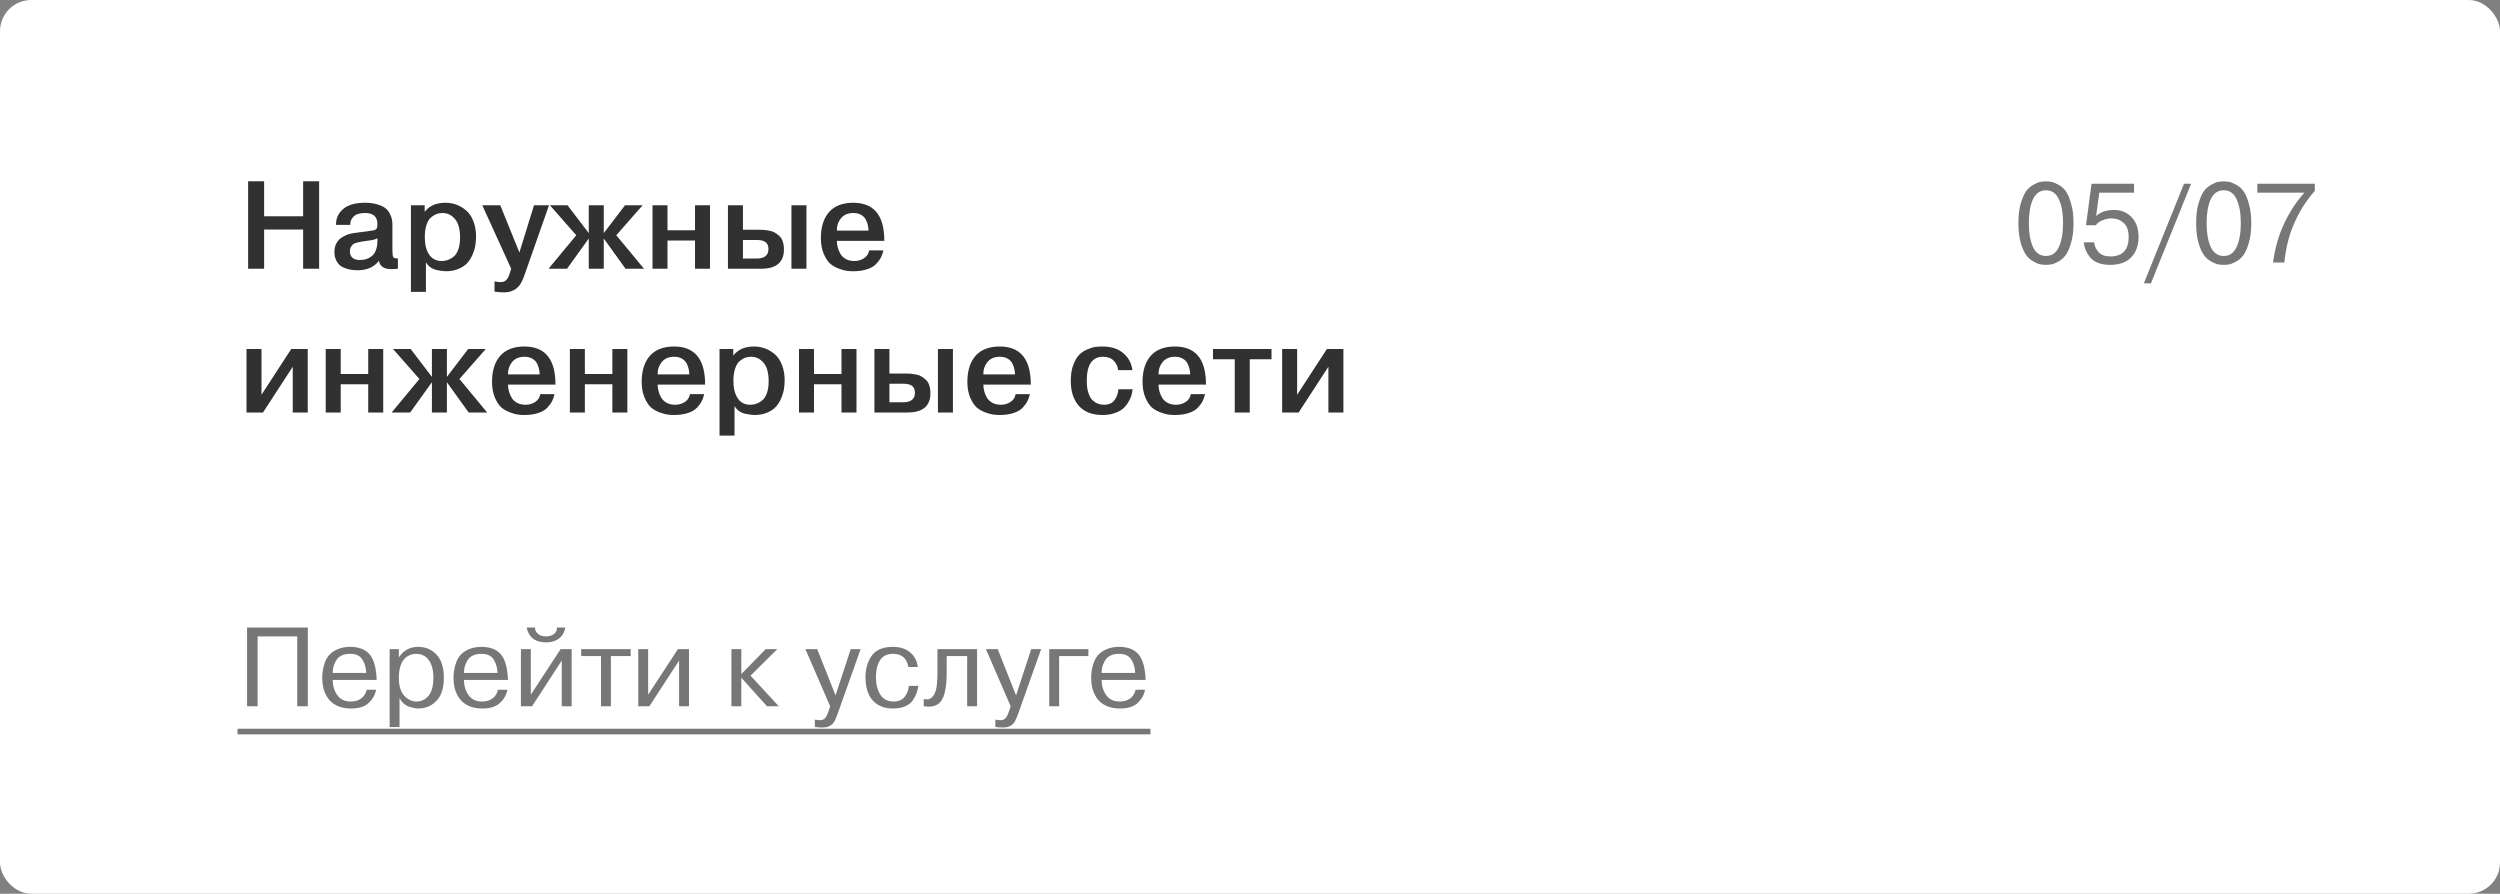 <?xml version="1.0" encoding="UTF-8"?> <svg xmlns="http://www.w3.org/2000/svg" width="400" height="143" viewBox="0 0 400 143" fill="none"><rect x="0" y="0" width="400" height="143" fill="#808080" stroke="none"/> <rect width="400" height="143" rx="5" fill="white"></rect> <path d="M42.26 36.72V43H39.7V29H42.26V34.6H48.5V29H51.06V43H48.5V36.72H42.26ZM56.046 35.98H53.766C53.739 34.967 54.112 34.127 54.886 33.46C55.659 32.78 56.832 32.44 58.406 32.44C59.179 32.44 59.852 32.533 60.426 32.72C60.999 32.893 61.432 33.107 61.726 33.36C62.019 33.6 62.246 33.9 62.406 34.26C62.579 34.62 62.686 34.933 62.726 35.2C62.766 35.453 62.786 35.733 62.786 36.04V40.1C62.786 40.633 62.832 40.98 62.926 41.14C63.019 41.3 63.266 41.367 63.666 41.34V43C63.252 43.04 62.899 43.06 62.606 43.06C61.446 43.06 60.786 42.62 60.626 41.74C59.839 42.74 58.712 43.24 57.246 43.24C56.579 43.24 55.999 43.16 55.506 43C55.012 42.853 54.639 42.673 54.386 42.46C54.146 42.247 53.952 41.993 53.806 41.7C53.672 41.393 53.586 41.14 53.546 40.94C53.519 40.74 53.506 40.527 53.506 40.3C53.506 39.807 53.599 39.373 53.786 39C53.986 38.613 54.226 38.32 54.506 38.12C54.799 37.92 55.052 37.773 55.266 37.68C55.479 37.573 55.672 37.5 55.846 37.46C56.072 37.393 56.312 37.34 56.566 37.3C56.819 37.26 57.106 37.22 57.426 37.18C57.746 37.14 58.006 37.107 58.206 37.08C58.312 37.053 58.472 37.033 58.686 37.02C58.912 36.993 59.079 36.967 59.186 36.94C59.466 36.9 59.652 36.873 59.746 36.86C59.839 36.847 59.952 36.807 60.086 36.74C60.219 36.66 60.299 36.553 60.326 36.42C60.366 36.273 60.386 36.08 60.386 35.84C60.386 34.667 59.726 34.08 58.406 34.08C57.579 34.08 56.972 34.267 56.586 34.64C56.199 35 56.019 35.447 56.046 35.98ZM60.386 38.48V38.12C60.146 38.293 59.572 38.433 58.666 38.54C58.239 38.593 57.926 38.64 57.726 38.68C57.539 38.707 57.306 38.76 57.026 38.84C56.759 38.92 56.566 39.013 56.446 39.12C56.326 39.227 56.219 39.373 56.126 39.56C56.032 39.747 55.986 39.967 55.986 40.22C55.986 40.633 56.112 40.967 56.366 41.22C56.632 41.473 57.032 41.6 57.566 41.6C57.912 41.6 58.232 41.56 58.526 41.48C58.819 41.4 59.112 41.253 59.406 41.04C59.712 40.827 59.952 40.507 60.126 40.08C60.299 39.64 60.386 39.107 60.386 38.48ZM65.749 32.84H67.949V33.84H67.989C68.735 32.907 69.829 32.44 71.269 32.44C71.882 32.44 72.462 32.54 73.009 32.74C73.569 32.94 74.089 33.247 74.569 33.66C75.062 34.073 75.449 34.64 75.729 35.36C76.022 36.08 76.169 36.913 76.169 37.86C76.169 38.34 76.129 38.813 76.049 39.28C75.982 39.733 75.835 40.22 75.609 40.74C75.395 41.247 75.115 41.693 74.769 42.08C74.435 42.453 73.969 42.767 73.369 43.02C72.782 43.273 72.109 43.4 71.349 43.4C71.189 43.4 71.015 43.387 70.829 43.36C70.642 43.347 70.355 43.3 69.969 43.22C69.595 43.153 69.242 43.013 68.909 42.8C68.589 42.573 68.335 42.293 68.149 41.96V46.7H65.749V32.84ZM67.969 37.94C67.969 39.113 68.202 40.047 68.669 40.74C69.135 41.42 69.802 41.76 70.669 41.76C70.989 41.76 71.295 41.713 71.589 41.62C71.882 41.527 72.189 41.36 72.509 41.12C72.842 40.88 73.109 40.493 73.309 39.96C73.509 39.413 73.609 38.76 73.609 38C73.609 36.653 73.335 35.667 72.789 35.04C72.255 34.4 71.582 34.08 70.769 34.08C70.462 34.08 70.162 34.133 69.869 34.24C69.589 34.333 69.295 34.507 68.989 34.76C68.682 35.013 68.435 35.413 68.249 35.96C68.062 36.507 67.969 37.167 67.969 37.94ZM79.123 46.66V45.02C79.443 45.1 79.75 45.14 80.043 45.14C80.497 45.14 80.83 45.013 81.043 44.76C81.27 44.52 81.47 44.087 81.643 43.46L81.783 42.98L77.163 32.84H80.043L83.103 40.4L85.443 32.84H87.843L83.963 43.88C83.67 44.733 83.383 45.333 83.103 45.68C82.517 46.413 81.69 46.78 80.623 46.78C80.103 46.78 79.603 46.74 79.123 46.66ZM94.204 43V38.16L90.724 43H87.764L92.204 37.64L87.984 32.84H90.804L94.204 37.3V32.84H96.604V37.3L100.004 32.84H102.824L98.604 37.64L103.044 43H100.084L96.604 38.16V43H94.204ZM106.801 38.48V43H104.401V32.84H106.801V36.84H111.201V32.84H113.601V43H111.201V38.48H106.801ZM116.471 32.84H118.871V36.76H121.211C121.558 36.76 121.851 36.767 122.091 36.78C122.345 36.793 122.651 36.833 123.011 36.9C123.385 36.953 123.691 37.053 123.931 37.2C124.185 37.333 124.431 37.513 124.671 37.74C124.925 37.953 125.111 38.247 125.231 38.62C125.365 38.98 125.431 39.407 125.431 39.9C125.431 41.967 124.211 43 121.771 43H116.471V32.84ZM118.871 38.4V41.36H121.191C121.711 41.36 122.131 41.24 122.451 41C122.785 40.747 122.951 40.36 122.951 39.84C122.951 38.88 122.365 38.4 121.191 38.4H118.871ZM126.631 32.84H129.031V43H126.631V32.84ZM139.06 40.06H141.34C141.26 40.447 141.134 40.813 140.96 41.16C140.8 41.493 140.547 41.847 140.2 42.22C139.867 42.58 139.38 42.867 138.74 43.08C138.1 43.293 137.354 43.4 136.5 43.4C136.18 43.4 135.86 43.38 135.54 43.34C135.234 43.313 134.807 43.2 134.26 43C133.714 42.8 133.24 42.533 132.84 42.2C132.454 41.853 132.107 41.327 131.8 40.62C131.494 39.9 131.34 39.06 131.34 38.1C131.34 36.327 131.774 34.94 132.64 33.94C133.52 32.94 134.814 32.44 136.52 32.44C139.68 32.44 141.334 34.28 141.48 37.96C141.48 38.04 141.48 38.14 141.48 38.26C141.494 38.38 141.5 38.473 141.5 38.54H133.9C133.9 38.9 133.947 39.253 134.04 39.6C134.134 39.947 134.28 40.293 134.48 40.64C134.68 40.973 134.974 41.247 135.36 41.46C135.747 41.66 136.194 41.76 136.7 41.76C137.274 41.76 137.787 41.613 138.24 41.32C138.707 41.013 138.98 40.593 139.06 40.06ZM133.9 36.9H138.96C138.96 36.62 138.927 36.34 138.86 36.06C138.807 35.78 138.7 35.48 138.54 35.16C138.38 34.84 138.127 34.58 137.78 34.38C137.447 34.18 137.034 34.08 136.54 34.08C135.674 34.08 135.007 34.367 134.54 34.94C134.087 35.513 133.874 36.167 133.9 36.9ZM41.84 63.16L46.6 55.84H49.24V66H46.84V58.68L42.08 66H39.44V55.84H41.84V63.16ZM54.516 61.48V66H52.116V55.84H54.516V59.84H58.916V55.84H61.316V66H58.916V61.48H54.516ZM69.106 66V61.16L65.626 66H62.666L67.106 60.64L62.886 55.84H65.706L69.106 60.3V55.84H71.506V60.3L74.906 55.84H77.726L73.506 60.64L77.946 66H74.986L71.506 61.16V66H69.106ZM86.443 63.06H88.723C88.643 63.447 88.517 63.813 88.343 64.16C88.183 64.493 87.93 64.847 87.583 65.22C87.25 65.58 86.763 65.867 86.123 66.08C85.483 66.293 84.737 66.4 83.883 66.4C83.563 66.4 83.243 66.38 82.923 66.34C82.617 66.313 82.19 66.2 81.643 66C81.097 65.8 80.623 65.533 80.223 65.2C79.837 64.853 79.49 64.327 79.183 63.62C78.877 62.9 78.723 62.06 78.723 61.1C78.723 59.327 79.157 57.94 80.023 56.94C80.903 55.94 82.197 55.44 83.903 55.44C87.063 55.44 88.717 57.28 88.863 60.96C88.863 61.04 88.863 61.14 88.863 61.26C88.877 61.38 88.883 61.473 88.883 61.54H81.283C81.283 61.9 81.33 62.253 81.423 62.6C81.517 62.947 81.663 63.293 81.863 63.64C82.063 63.973 82.357 64.247 82.743 64.46C83.13 64.66 83.577 64.76 84.083 64.76C84.657 64.76 85.17 64.613 85.623 64.32C86.09 64.013 86.363 63.593 86.443 63.06ZM81.283 59.9H86.343C86.343 59.62 86.31 59.34 86.243 59.06C86.19 58.78 86.083 58.48 85.923 58.16C85.763 57.84 85.51 57.58 85.163 57.38C84.83 57.18 84.417 57.08 83.923 57.08C83.057 57.08 82.39 57.367 81.923 57.94C81.47 58.513 81.257 59.167 81.283 59.9ZM93.578 61.48V66H91.178V55.84H93.578V59.84H97.978V55.84H100.378V66H97.978V61.48H93.578ZM110.389 63.06H112.669C112.589 63.447 112.462 63.813 112.289 64.16C112.129 64.493 111.875 64.847 111.529 65.22C111.195 65.58 110.709 65.867 110.069 66.08C109.429 66.293 108.682 66.4 107.829 66.4C107.509 66.4 107.189 66.38 106.869 66.34C106.562 66.313 106.135 66.2 105.589 66C105.042 65.8 104.569 65.533 104.169 65.2C103.782 64.853 103.435 64.327 103.129 63.62C102.822 62.9 102.669 62.06 102.669 61.1C102.669 59.327 103.102 57.94 103.969 56.94C104.849 55.94 106.142 55.44 107.849 55.44C111.009 55.44 112.662 57.28 112.809 60.96C112.809 61.04 112.809 61.14 112.809 61.26C112.822 61.38 112.829 61.473 112.829 61.54H105.229C105.229 61.9 105.275 62.253 105.369 62.6C105.462 62.947 105.609 63.293 105.809 63.64C106.009 63.973 106.302 64.247 106.689 64.46C107.075 64.66 107.522 64.76 108.029 64.76C108.602 64.76 109.115 64.613 109.569 64.32C110.035 64.013 110.309 63.593 110.389 63.06ZM105.229 59.9H110.289C110.289 59.62 110.255 59.34 110.189 59.06C110.135 58.78 110.029 58.48 109.869 58.16C109.709 57.84 109.455 57.58 109.109 57.38C108.775 57.18 108.362 57.08 107.869 57.08C107.002 57.08 106.335 57.367 105.869 57.94C105.415 58.513 105.202 59.167 105.229 59.9ZM115.124 55.84H117.324V56.84H117.364C118.11 55.907 119.204 55.44 120.644 55.44C121.257 55.44 121.837 55.54 122.384 55.74C122.944 55.94 123.464 56.247 123.944 56.66C124.437 57.073 124.824 57.64 125.104 58.36C125.397 59.08 125.544 59.913 125.544 60.86C125.544 61.34 125.504 61.813 125.424 62.28C125.357 62.733 125.21 63.22 124.984 63.74C124.77 64.247 124.49 64.693 124.144 65.08C123.81 65.453 123.344 65.767 122.744 66.02C122.157 66.273 121.484 66.4 120.724 66.4C120.564 66.4 120.39 66.387 120.204 66.36C120.017 66.347 119.73 66.3 119.344 66.22C118.97 66.153 118.617 66.013 118.284 65.8C117.964 65.573 117.71 65.293 117.524 64.96V69.7H115.124V55.84ZM117.344 60.94C117.344 62.113 117.577 63.047 118.044 63.74C118.51 64.42 119.177 64.76 120.044 64.76C120.364 64.76 120.67 64.713 120.964 64.62C121.257 64.527 121.564 64.36 121.884 64.12C122.217 63.88 122.484 63.493 122.684 62.96C122.884 62.413 122.984 61.76 122.984 61C122.984 59.653 122.71 58.667 122.164 58.04C121.63 57.4 120.957 57.08 120.144 57.08C119.837 57.08 119.537 57.133 119.244 57.24C118.964 57.333 118.67 57.507 118.364 57.76C118.057 58.013 117.81 58.413 117.624 58.96C117.437 59.507 117.344 60.167 117.344 60.94ZM130.238 61.48V66H127.838V55.84H130.238V59.84H134.638V55.84H137.038V66H134.638V61.48H130.238ZM139.909 55.84H142.309V59.76H144.649C144.995 59.76 145.289 59.767 145.529 59.78C145.782 59.793 146.089 59.833 146.449 59.9C146.822 59.953 147.129 60.053 147.369 60.2C147.622 60.333 147.869 60.513 148.109 60.74C148.362 60.953 148.549 61.247 148.669 61.62C148.802 61.98 148.869 62.407 148.869 62.9C148.869 64.967 147.649 66 145.209 66H139.909V55.84ZM142.309 61.4V64.36H144.629C145.149 64.36 145.569 64.24 145.889 64C146.222 63.747 146.389 63.36 146.389 62.84C146.389 61.88 145.802 61.4 144.629 61.4H142.309ZM150.069 55.84H152.469V66H150.069V55.84ZM162.498 63.06H164.778C164.698 63.447 164.571 63.813 164.398 64.16C164.238 64.493 163.985 64.847 163.638 65.22C163.305 65.58 162.818 65.867 162.178 66.08C161.538 66.293 160.791 66.4 159.938 66.4C159.618 66.4 159.298 66.38 158.978 66.34C158.671 66.313 158.245 66.2 157.698 66C157.151 65.8 156.678 65.533 156.278 65.2C155.891 64.853 155.545 64.327 155.238 63.62C154.931 62.9 154.778 62.06 154.778 61.1C154.778 59.327 155.211 57.94 156.078 56.94C156.958 55.94 158.251 55.44 159.958 55.44C163.118 55.44 164.771 57.28 164.918 60.96C164.918 61.04 164.918 61.14 164.918 61.26C164.931 61.38 164.938 61.473 164.938 61.54H157.338C157.338 61.9 157.385 62.253 157.478 62.6C157.571 62.947 157.718 63.293 157.918 63.64C158.118 63.973 158.411 64.247 158.798 64.46C159.185 64.66 159.631 64.76 160.138 64.76C160.711 64.76 161.225 64.613 161.678 64.32C162.145 64.013 162.418 63.593 162.498 63.06ZM157.338 59.9H162.398C162.398 59.62 162.365 59.34 162.298 59.06C162.245 58.78 162.138 58.48 161.978 58.16C161.818 57.84 161.565 57.58 161.218 57.38C160.885 57.18 160.471 57.08 159.978 57.08C159.111 57.08 158.445 57.367 157.978 57.94C157.525 58.513 157.311 59.167 157.338 59.9ZM178.941 62.28H181.221C181.181 62.613 181.114 62.947 181.021 63.28C180.928 63.613 180.761 63.973 180.521 64.36C180.294 64.747 180.014 65.087 179.681 65.38C179.348 65.673 178.894 65.913 178.321 66.1C177.761 66.3 177.128 66.4 176.421 66.4C174.741 66.4 173.468 65.907 172.601 64.92C171.748 63.933 171.321 62.607 171.321 60.94C171.321 59.953 171.454 59.1 171.721 58.38C172.001 57.66 172.321 57.12 172.681 56.76C173.054 56.387 173.501 56.093 174.021 55.88C174.541 55.667 174.968 55.54 175.301 55.5C175.634 55.46 175.981 55.44 176.341 55.44C177.808 55.44 178.948 55.807 179.761 56.54C180.588 57.26 181.061 58.153 181.181 59.22H178.901C178.848 58.633 178.614 58.133 178.201 57.72C177.788 57.293 177.214 57.08 176.481 57.08C174.748 57.08 173.881 58.367 173.881 60.94C173.881 61.687 173.968 62.327 174.141 62.86C174.314 63.393 174.541 63.793 174.821 64.06C175.114 64.313 175.408 64.493 175.701 64.6C175.994 64.707 176.301 64.76 176.621 64.76C177.408 64.76 177.981 64.507 178.341 64C178.701 63.48 178.901 62.907 178.941 62.28ZM190.525 63.06H192.805C192.725 63.447 192.599 63.813 192.425 64.16C192.265 64.493 192.012 64.847 191.665 65.22C191.332 65.58 190.845 65.867 190.205 66.08C189.565 66.293 188.819 66.4 187.965 66.4C187.645 66.4 187.325 66.38 187.005 66.34C186.699 66.313 186.272 66.2 185.725 66C185.179 65.8 184.705 65.533 184.305 65.2C183.919 64.853 183.572 64.327 183.265 63.62C182.959 62.9 182.805 62.06 182.805 61.1C182.805 59.327 183.239 57.94 184.105 56.94C184.985 55.94 186.279 55.44 187.985 55.44C191.145 55.44 192.799 57.28 192.945 60.96C192.945 61.04 192.945 61.14 192.945 61.26C192.959 61.38 192.965 61.473 192.965 61.54H185.365C185.365 61.9 185.412 62.253 185.505 62.6C185.599 62.947 185.745 63.293 185.945 63.64C186.145 63.973 186.439 64.247 186.825 64.46C187.212 64.66 187.659 64.76 188.165 64.76C188.739 64.76 189.252 64.613 189.705 64.32C190.172 64.013 190.445 63.593 190.525 63.06ZM185.365 59.9H190.425C190.425 59.62 190.392 59.34 190.325 59.06C190.272 58.78 190.165 58.48 190.005 58.16C189.845 57.84 189.592 57.58 189.245 57.38C188.912 57.18 188.499 57.08 188.005 57.08C187.139 57.08 186.472 57.367 186.005 57.94C185.552 58.513 185.339 59.167 185.365 59.9ZM197.56 57.48H194.08V55.84H203.44V57.48H199.96V66H197.56V57.48ZM207.543 63.16L212.303 55.84H214.943V66H212.543V58.68L207.783 66H205.143V55.84H207.543V63.16Z" fill="#313131"></path> <path d="M328.181 42.306C327.641 42.402 327.083 42.402 326.507 42.306C326.243 42.27 325.877 42.126 325.409 41.874C324.917 41.61 324.509 41.256 324.185 40.812C323.861 40.368 323.573 39.72 323.321 38.868C323.069 37.968 322.943 36.912 322.943 35.7C322.943 34.476 323.069 33.426 323.321 32.55C323.597 31.638 323.891 30.972 324.203 30.552C324.503 30.156 324.881 29.826 325.337 29.562C325.805 29.298 326.195 29.142 326.507 29.094C327.083 28.998 327.641 28.998 328.181 29.094C328.457 29.13 328.829 29.274 329.297 29.526C329.801 29.79 330.209 30.144 330.521 30.588C330.845 31.032 331.127 31.686 331.367 32.55C331.631 33.414 331.763 34.464 331.763 35.7C331.763 36.936 331.631 37.992 331.367 38.868C331.103 39.768 330.809 40.428 330.485 40.848C330.161 41.28 329.765 41.622 329.297 41.874C328.829 42.126 328.457 42.27 328.181 42.306ZM325.265 39.498C325.721 40.47 326.417 40.956 327.353 40.956C328.301 40.956 328.991 40.47 329.423 39.498C329.867 38.538 330.089 37.272 330.089 35.7C330.089 34.128 329.867 32.862 329.423 31.902C328.991 30.93 328.301 30.444 327.353 30.444C326.417 30.444 325.721 30.93 325.265 31.902C324.833 32.874 324.617 34.14 324.617 35.7C324.617 37.26 324.833 38.526 325.265 39.498ZM333.402 38.778H335.058C335.118 39.342 335.352 39.858 335.76 40.326C336.168 40.794 336.798 41.028 337.65 41.028C339.606 41.028 340.584 39.99 340.584 37.914C340.584 36.882 340.314 36.132 339.774 35.664C339.258 35.184 338.604 34.944 337.812 34.944C337.368 34.944 336.894 35.046 336.39 35.25C335.874 35.454 335.526 35.718 335.346 36.042H333.762L334.644 29.4H341.448V30.822H335.886L335.382 34.548C336.114 33.912 337.062 33.594 338.226 33.594C339.402 33.594 340.35 33.984 341.07 34.764C341.802 35.532 342.168 36.576 342.168 37.896C342.168 39.264 341.778 40.356 340.998 41.172C340.218 41.976 339.102 42.378 337.65 42.378C336.102 42.378 335.004 41.952 334.356 41.1C333.792 40.368 333.474 39.594 333.402 38.778ZM344.15 45.33H343.016L349.442 29.4H350.576L344.15 45.33ZM356.622 42.306C356.082 42.402 355.524 42.402 354.948 42.306C354.684 42.27 354.318 42.126 353.85 41.874C353.358 41.61 352.95 41.256 352.626 40.812C352.302 40.368 352.014 39.72 351.762 38.868C351.51 37.968 351.384 36.912 351.384 35.7C351.384 34.476 351.51 33.426 351.762 32.55C352.038 31.638 352.332 30.972 352.644 30.552C352.944 30.156 353.322 29.826 353.778 29.562C354.246 29.298 354.636 29.142 354.948 29.094C355.524 28.998 356.082 28.998 356.622 29.094C356.898 29.13 357.27 29.274 357.738 29.526C358.242 29.79 358.65 30.144 358.962 30.588C359.286 31.032 359.568 31.686 359.808 32.55C360.072 33.414 360.204 34.464 360.204 35.7C360.204 36.936 360.072 37.992 359.808 38.868C359.544 39.768 359.25 40.428 358.926 40.848C358.602 41.28 358.206 41.622 357.738 41.874C357.27 42.126 356.898 42.27 356.622 42.306ZM353.706 39.498C354.162 40.47 354.858 40.956 355.794 40.956C356.742 40.956 357.432 40.47 357.864 39.498C358.308 38.538 358.53 37.272 358.53 35.7C358.53 34.128 358.308 32.862 357.864 31.902C357.432 30.93 356.742 30.444 355.794 30.444C354.858 30.444 354.162 30.93 353.706 31.902C353.274 32.874 353.058 34.14 353.058 35.7C353.058 37.26 353.274 38.526 353.706 39.498ZM368.713 30.822H361.171V29.4H370.369V30.552C368.893 32.208 367.729 34.092 366.877 36.204C366.193 37.836 365.731 39.768 365.491 42H363.691C363.943 39.996 364.447 38.112 365.203 36.348C366.139 34.212 367.309 32.37 368.713 30.822Z" fill="#777777"></path> <path d="M47.558 101.822H41.222V113H39.53V100.4H49.25V113H47.558V101.822ZM58.663 110.354H60.175C60.031 111.158 59.641 111.86 59.005 112.46C58.369 113.06 57.427 113.36 56.179 113.36C54.487 113.36 53.245 112.802 52.453 111.686C52.057 111.098 51.799 110.468 51.679 109.796C51.595 109.328 51.553 108.884 51.553 108.464C51.553 107.66 51.673 106.904 51.913 106.196C52.069 105.692 52.297 105.254 52.597 104.882C52.921 104.486 53.383 104.156 53.983 103.892C54.583 103.628 55.261 103.496 56.017 103.496C57.361 103.496 58.375 103.868 59.059 104.612C59.347 104.924 59.581 105.32 59.761 105.8C60.025 106.496 60.187 107.342 60.247 108.338C60.247 108.374 60.247 108.452 60.247 108.572C60.259 108.692 60.265 108.764 60.265 108.788H53.227C53.227 109.7 53.467 110.504 53.947 111.2C54.427 111.896 55.153 112.244 56.125 112.244C56.821 112.244 57.391 112.07 57.835 111.722C58.279 111.374 58.555 110.918 58.663 110.354ZM53.227 107.672H58.591C58.579 106.964 58.411 106.31 58.087 105.71C57.715 104.978 57.037 104.612 56.053 104.612C54.937 104.612 54.169 104.984 53.749 105.728C53.401 106.328 53.227 106.976 53.227 107.672ZM62.341 116.33V103.856H63.817V105.116H63.871C64.591 104.036 65.599 103.496 66.895 103.496C68.083 103.496 69.067 103.91 69.847 104.738C70.627 105.578 71.017 106.808 71.017 108.428C71.017 110.084 70.621 111.32 69.829 112.136C69.049 112.952 68.083 113.36 66.931 113.36C66.571 113.36 66.133 113.282 65.617 113.126C64.861 112.898 64.297 112.418 63.925 111.686V116.33H62.341ZM63.817 108.464C63.817 109.736 64.105 110.69 64.681 111.326C65.281 111.938 65.935 112.244 66.643 112.244C67.387 112.244 68.023 111.944 68.551 111.344C69.079 110.72 69.343 109.748 69.343 108.428C69.343 107.228 69.097 106.292 68.605 105.62C68.125 104.948 67.441 104.612 66.553 104.612C66.085 104.612 65.647 104.738 65.239 104.99C64.291 105.554 63.817 106.712 63.817 108.464ZM79.669 110.354H81.181C81.037 111.158 80.647 111.86 80.011 112.46C79.375 113.06 78.433 113.36 77.185 113.36C75.493 113.36 74.251 112.802 73.459 111.686C73.063 111.098 72.805 110.468 72.685 109.796C72.601 109.328 72.559 108.884 72.559 108.464C72.559 107.66 72.679 106.904 72.919 106.196C73.075 105.692 73.303 105.254 73.603 104.882C73.927 104.486 74.389 104.156 74.989 103.892C75.589 103.628 76.267 103.496 77.023 103.496C78.367 103.496 79.381 103.868 80.065 104.612C80.353 104.924 80.587 105.32 80.767 105.8C81.031 106.496 81.193 107.342 81.253 108.338C81.253 108.374 81.253 108.452 81.253 108.572C81.265 108.692 81.271 108.764 81.271 108.788H74.233C74.233 109.7 74.473 110.504 74.953 111.2C75.433 111.896 76.159 112.244 77.131 112.244C77.827 112.244 78.397 112.07 78.841 111.722C79.285 111.374 79.561 110.918 79.669 110.354ZM74.233 107.672H79.597C79.585 106.964 79.417 106.31 79.093 105.71C78.721 104.978 78.043 104.612 77.059 104.612C75.943 104.612 75.175 104.984 74.755 105.728C74.407 106.328 74.233 106.976 74.233 107.672ZM84.931 103.856V111.146L89.701 103.856H91.465V113H89.881V105.692L85.129 113H83.347V103.856H84.931ZM89.107 100.4H90.457C90.205 101.72 89.413 102.494 88.081 102.722C87.853 102.758 87.613 102.776 87.361 102.776C85.813 102.776 84.823 102.146 84.391 100.886C84.355 100.802 84.313 100.64 84.265 100.4H85.615C85.579 100.712 85.687 101.006 85.939 101.282C86.119 101.474 86.329 101.618 86.569 101.714C86.785 101.786 87.049 101.822 87.361 101.822C87.877 101.822 88.303 101.696 88.639 101.444C88.975 101.18 89.131 100.832 89.107 100.4ZM96.158 113V104.972H92.99V103.856H100.91V104.972H97.742V113H96.158ZM103.704 103.856V111.146L108.474 103.856H110.238V113H108.654V105.692L103.902 113H102.12V103.856H103.704ZM118.61 103.856V107.852L122.516 103.856H124.37L120.086 108.104L124.604 113H122.714L118.61 108.428V113H117.026V103.856H118.61ZM130.376 116.312V115.142C130.832 115.202 131.096 115.232 131.168 115.232C131.624 115.232 131.948 115.064 132.14 114.728C132.26 114.548 132.338 114.398 132.374 114.278C132.41 114.218 132.488 114.02 132.608 113.684L132.824 113L128.864 103.856H130.754L133.688 111.254L136.118 103.856H137.702L134.066 114.08C133.778 114.896 133.532 115.43 133.328 115.682C132.92 116.162 132.368 116.402 131.672 116.402C131.132 116.402 130.7 116.372 130.376 116.312ZM145.407 109.742H146.919C146.871 110.438 146.607 111.17 146.127 111.938C145.863 112.37 145.449 112.718 144.885 112.982C144.333 113.234 143.685 113.36 142.941 113.36C142.689 113.36 142.509 113.354 142.401 113.342C141.873 113.318 141.333 113.18 140.781 112.928C139.245 112.16 138.477 110.636 138.477 108.356C138.477 107.156 138.753 106.088 139.305 105.152C139.989 104.048 141.165 103.496 142.833 103.496C144.009 103.496 144.945 103.796 145.641 104.396C146.337 104.984 146.739 105.758 146.847 106.718H145.335C145.095 105.314 144.273 104.612 142.869 104.612C141.957 104.612 141.273 104.948 140.817 105.62C140.373 106.28 140.151 107.192 140.151 108.356C140.151 109.484 140.385 110.414 140.853 111.146C141.321 111.878 142.029 112.244 142.977 112.244C143.793 112.244 144.387 111.986 144.759 111.47C145.155 110.954 145.371 110.378 145.407 109.742ZM147.798 113V111.83C148.698 112.094 149.334 111.668 149.706 110.552C149.802 110.276 149.868 109.934 149.904 109.526L149.976 108.428C149.988 108.236 149.994 107.858 149.994 107.294V103.856H156.33V113H154.746V104.972H151.47V107.294C151.47 108.05 151.452 108.686 151.416 109.202C151.38 109.706 151.29 110.258 151.146 110.858C150.942 111.71 150.576 112.316 150.048 112.676C149.52 113.036 148.77 113.144 147.798 113ZM159.257 116.312V115.142C159.713 115.202 159.977 115.232 160.049 115.232C160.505 115.232 160.829 115.064 161.021 114.728C161.141 114.548 161.219 114.398 161.255 114.278C161.291 114.218 161.369 114.02 161.489 113.684L161.705 113L157.745 103.856H159.635L162.569 111.254L164.999 103.856H166.583L162.947 114.08C162.659 114.896 162.413 115.43 162.209 115.682C161.801 116.162 161.249 116.402 160.553 116.402C160.013 116.402 159.581 116.372 159.257 116.312ZM174.144 104.972H169.464V113H167.88V103.856H174.144V104.972ZM181.693 110.354H183.205C183.061 111.158 182.671 111.86 182.035 112.46C181.399 113.06 180.457 113.36 179.209 113.36C177.517 113.36 176.275 112.802 175.483 111.686C175.087 111.098 174.829 110.468 174.709 109.796C174.625 109.328 174.583 108.884 174.583 108.464C174.583 107.66 174.703 106.904 174.943 106.196C175.099 105.692 175.327 105.254 175.627 104.882C175.951 104.486 176.413 104.156 177.013 103.892C177.613 103.628 178.291 103.496 179.047 103.496C180.391 103.496 181.405 103.868 182.089 104.612C182.377 104.924 182.611 105.32 182.791 105.8C183.055 106.496 183.217 107.342 183.277 108.338C183.277 108.374 183.277 108.452 183.277 108.572C183.289 108.692 183.295 108.764 183.295 108.788H176.257C176.257 109.7 176.497 110.504 176.977 111.2C177.457 111.896 178.183 112.244 179.155 112.244C179.851 112.244 180.421 112.07 180.865 111.722C181.309 111.374 181.585 110.918 181.693 110.354ZM176.257 107.672H181.621C181.609 106.964 181.441 106.31 181.117 105.71C180.745 104.978 180.067 104.612 179.083 104.612C177.967 104.612 177.199 104.984 176.779 105.728C176.431 106.328 176.257 106.976 176.257 107.672Z" fill="#777777"></path> <path d="M38 116.6H184.069V117.5H38V116.6Z" fill="#777777"></path> </svg> 
